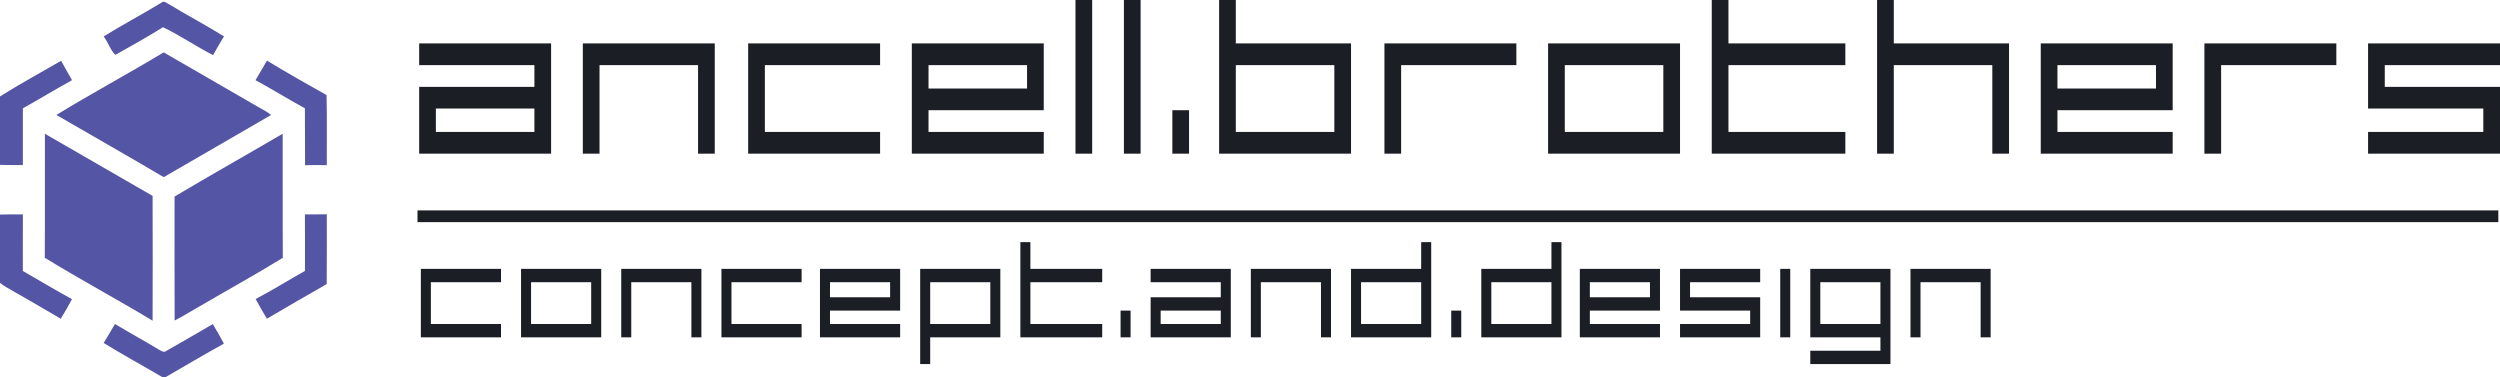 <?xml version="1.0" encoding="UTF-8"?> <svg xmlns="http://www.w3.org/2000/svg" width="1497pt" height="226pt" viewBox="0 0 1497 226" version="1.1"><g id="#1b1e25ff"><path fill="#1b1e25" opacity="1.00" d=" M 644.00 0.00 L 654.00 0.00 C 654.00 30.67 654.00 61.33 654.00 92.00 C 650.66 92.00 647.33 92.00 644.00 92.00 C 644.00 61.33 644.00 30.67 644.00 0.00 Z"></path><path fill="#1b1e25" opacity="1.00" d=" M 673.00 0.00 L 683.00 0.00 C 683.00 30.67 683.00 61.33 683.00 92.00 C 679.66 92.00 676.33 92.00 673.00 92.00 C 673.00 61.33 673.00 30.67 673.00 0.00 Z"></path><path fill="#1b1e25" opacity="1.00" d=" M 730.00 0.00 L 740.00 0.00 C 740.00 8.67 739.99 17.33 740.00 26.00 C 763.00 26.00 786.00 26.00 809.00 26.00 C 809.00 48.00 809.00 70.00 809.00 92.00 C 782.67 92.00 756.33 92.00 730.00 92.00 C 730.00 61.33 730.00 30.67 730.00 0.00 M 740.00 39.00 C 740.00 52.33 740.00 65.67 740.00 79.00 C 759.67 79.00 779.33 79.00 799.00 79.00 C 799.00 65.67 799.00 52.33 799.00 39.00 C 779.33 39.00 759.67 39.00 740.00 39.00 Z"></path><path fill="#1b1e25" opacity="1.00" d=" M 1025.00 0.00 L 1035.00 0.00 C 1035.00 8.67 1034.99 17.33 1035.00 26.00 C 1058.33 26.00 1081.66 26.00 1105.00 26.00 C 1105.00 30.33 1105.00 34.67 1105.00 39.00 C 1081.66 39.00 1058.33 38.99 1035.00 39.00 C 1035.00 52.33 1035.00 65.67 1035.00 79.00 C 1058.33 79.01 1081.66 78.99 1105.00 79.00 C 1105.00 83.33 1105.00 87.67 1105.00 92.00 C 1078.33 92.00 1051.67 92.00 1025.00 92.00 C 1025.00 61.33 1025.00 30.67 1025.00 0.00 Z"></path><path fill="#1b1e25" opacity="1.00" d=" M 1124.00 0.00 L 1134.00 0.00 C 1134.00 8.67 1133.99 17.33 1134.00 26.00 C 1157.00 26.00 1180.00 25.99 1203.00 26.00 C 1203.00 48.00 1203.00 70.00 1203.00 92.00 C 1199.66 92.00 1196.33 92.00 1193.00 92.00 C 1192.99 74.33 1193.00 56.67 1193.00 39.00 C 1173.33 39.00 1153.67 39.00 1134.00 39.00 C 1133.99 56.67 1134.00 74.33 1134.00 92.00 C 1130.66 92.00 1127.33 92.00 1124.00 92.00 C 1124.00 61.33 1124.00 30.67 1124.00 0.00 Z"></path><path fill="#1b1e25" opacity="1.00" d=" M 251.00 26.00 C 277.33 26.00 303.67 26.00 330.00 26.00 C 330.00 48.00 330.00 70.00 330.00 92.00 C 303.67 92.00 277.33 92.00 251.00 92.00 C 251.00 78.67 251.00 65.33 251.00 52.00 C 274.00 52.00 297.00 52.00 320.00 52.00 C 320.00 47.67 320.00 43.33 320.00 39.00 C 297.00 39.00 274.00 39.00 251.00 39.00 C 251.00 34.67 251.00 30.33 251.00 26.00 M 261.00 65.00 C 261.00 69.67 261.00 74.33 261.00 79.00 C 280.67 79.00 300.33 79.00 320.00 79.00 C 320.00 74.33 320.00 69.67 320.00 65.00 C 300.33 65.00 280.67 65.00 261.00 65.00 Z"></path><path fill="#1b1e25" opacity="1.00" d=" M 349.00 26.00 C 375.33 26.00 401.67 26.00 428.00 26.00 C 428.00 48.00 428.00 70.00 428.00 92.00 C 424.66 92.00 421.33 92.00 418.00 92.00 C 417.99 74.33 418.00 56.67 418.00 39.00 C 398.33 39.00 378.67 39.00 359.00 39.00 C 358.99 56.67 359.00 74.33 359.00 92.00 C 355.66 92.00 352.33 92.00 349.00 92.00 C 349.00 70.00 349.00 48.00 349.00 26.00 Z"></path><path fill="#1b1e25" opacity="1.00" d=" M 448.00 26.00 C 474.33 26.00 500.67 26.00 527.00 26.00 C 527.00 30.33 527.00 34.67 527.00 39.00 C 504.00 39.00 481.00 39.00 458.00 39.00 C 458.00 52.33 458.00 65.67 458.00 79.00 C 481.00 79.00 504.00 79.00 527.00 79.00 C 527.00 83.33 527.00 87.67 527.00 92.00 C 500.67 92.00 474.33 92.00 448.00 92.00 C 448.00 70.00 448.00 48.00 448.00 26.00 Z"></path><path fill="#1b1e25" opacity="1.00" d=" M 546.00 26.00 C 572.33 26.00 598.67 26.00 625.00 26.00 C 625.00 39.33 625.00 52.67 625.00 66.00 C 602.00 66.00 579.00 66.00 556.00 66.00 C 556.00 70.33 556.00 74.67 556.00 79.00 C 579.00 79.00 602.00 78.99 625.00 79.00 C 625.00 83.33 625.00 87.67 625.00 92.00 C 598.67 92.00 572.33 92.00 546.00 92.00 C 546.00 70.00 546.00 48.00 546.00 26.00 M 556.00 39.00 C 556.00 43.67 556.00 48.33 556.00 53.00 C 575.67 53.00 595.33 53.00 615.00 53.00 C 615.00 48.33 615.00 43.67 615.00 39.00 C 595.33 39.00 575.67 39.00 556.00 39.00 Z"></path><path fill="#1b1e25" opacity="1.00" d=" M 829.00 26.00 C 855.33 26.00 881.67 26.00 908.00 26.00 C 908.00 30.33 908.00 34.67 908.00 39.00 C 885.00 39.00 862.00 38.99 839.00 39.00 C 839.00 56.67 839.00 74.33 839.00 92.00 C 835.66 92.00 832.33 92.00 829.00 92.00 C 829.00 70.00 829.00 48.00 829.00 26.00 Z"></path><path fill="#1b1e25" opacity="1.00" d=" M 927.00 26.00 C 953.33 26.00 979.67 26.00 1006.00 26.00 C 1006.00 48.00 1006.00 70.00 1006.00 92.00 C 979.67 92.00 953.33 92.00 927.00 92.00 C 927.00 70.00 927.00 48.00 927.00 26.00 M 937.00 39.00 C 937.00 52.33 937.00 65.67 937.00 79.00 C 956.67 79.00 976.33 79.00 996.00 79.00 C 996.00 65.67 996.00 52.33 996.00 39.00 C 976.33 39.00 956.67 39.00 937.00 39.00 Z"></path><path fill="#1b1e25" opacity="1.00" d=" M 1222.00 26.00 C 1248.33 26.00 1274.66 26.00 1301.00 26.00 C 1301.00 39.33 1301.00 52.67 1301.00 66.00 C 1278.00 66.00 1255.00 66.00 1232.00 66.00 C 1231.99 70.33 1231.99 74.67 1232.00 79.00 C 1255.00 79.00 1278.00 79.00 1301.00 79.00 C 1301.00 83.33 1301.00 87.67 1301.00 92.00 C 1274.66 92.00 1248.33 92.00 1222.00 92.00 C 1222.00 70.00 1222.00 48.00 1222.00 26.00 M 1232.00 39.00 C 1231.99 43.67 1231.99 48.33 1232.00 53.00 C 1251.67 53.00 1271.33 53.00 1291.00 53.00 C 1290.99 48.33 1290.99 43.67 1291.00 39.00 C 1271.33 39.00 1251.67 39.00 1232.00 39.00 Z"></path><path fill="#1b1e25" opacity="1.00" d=" M 1320.00 26.00 C 1346.33 26.00 1372.66 26.00 1399.00 26.00 C 1398.99 30.33 1398.99 34.67 1399.00 39.00 C 1376.00 39.00 1353.00 38.99 1330.00 39.00 C 1329.99 56.67 1330.00 74.33 1330.00 92.00 C 1326.66 92.00 1323.32 92.00 1320.00 92.00 C 1320.00 70.00 1320.00 48.00 1320.00 26.00 Z"></path><path fill="#1b1e25" opacity="1.00" d=" M 1418.00 26.00 C 1444.33 26.00 1470.67 26.00 1497.00 26.00 L 1497.00 39.00 C 1474.00 39.00 1451.00 39.00 1428.00 39.00 C 1427.99 43.33 1427.99 47.67 1428.00 52.00 C 1451.00 52.00 1474.00 52.00 1497.00 52.00 L 1497.00 92.00 C 1470.67 92.00 1444.33 92.00 1418.00 92.00 C 1417.99 87.67 1417.99 83.33 1418.00 79.00 C 1441.00 78.99 1464.00 79.01 1487.00 79.00 C 1487.00 74.33 1487.00 69.67 1487.00 65.00 C 1464.00 65.00 1441.00 65.00 1418.00 65.00 C 1418.00 52.00 1418.00 39.00 1418.00 26.00 Z"></path><path fill="#1b1e25" opacity="1.00" d=" M 702.00 66.00 C 705.33 66.00 708.66 66.00 712.00 66.00 C 712.00 74.67 712.00 83.33 712.00 92.00 C 708.66 92.00 705.33 92.00 702.00 92.00 C 702.00 83.33 702.00 74.67 702.00 66.00 Z"></path><path fill="#1b1e25" opacity="1.00" d=" M 250.00 126.00 C 665.33 126.00 1080.67 126.00 1496.00 126.00 C 1495.99 128.33 1495.99 130.67 1496.00 133.00 C 1080.67 133.00 665.33 133.00 250.00 133.00 C 250.00 130.66 250.00 128.33 250.00 126.00 Z"></path><path fill="#1b1e25" opacity="1.00" d=" M 611.00 145.00 C 612.99 145.00 614.99 145.00 617.00 145.00 C 617.00 150.33 616.99 155.66 617.00 161.00 C 631.33 161.00 645.66 161.00 660.00 161.00 C 660.00 163.67 660.00 166.33 660.00 169.00 C 645.67 169.00 631.33 169.00 617.00 169.00 C 617.00 177.33 617.00 185.66 617.00 194.00 C 631.33 194.00 645.67 194.00 660.00 194.00 C 660.00 196.67 660.00 199.33 660.00 202.00 C 643.67 202.00 627.33 202.00 611.00 202.00 C 611.00 183.00 611.00 164.00 611.00 145.00 Z"></path><path fill="#1b1e25" opacity="1.00" d=" M 851.00 145.00 C 852.99 145.00 854.99 145.00 857.00 145.00 C 857.00 164.00 857.00 183.00 857.00 202.00 C 841.00 202.00 825.00 202.00 809.00 202.00 C 809.00 188.33 809.00 174.67 809.00 161.00 C 823.00 160.99 837.00 161.00 851.00 161.00 C 851.00 155.66 850.99 150.33 851.00 145.00 M 815.00 169.00 C 815.00 177.33 815.00 185.67 815.00 194.00 C 827.00 194.00 839.00 194.00 851.00 194.00 C 851.00 185.67 851.00 177.33 851.00 169.00 C 839.00 169.00 827.00 169.00 815.00 169.00 Z"></path><path fill="#1b1e25" opacity="1.00" d=" M 929.00 145.00 C 930.99 145.00 932.99 145.00 935.00 145.00 C 935.00 164.00 935.00 183.00 935.00 202.00 C 919.00 202.00 903.00 202.00 887.00 202.00 C 887.00 188.33 887.00 174.67 887.00 161.00 C 901.00 161.00 915.00 161.00 929.00 161.00 C 929.00 155.66 928.99 150.33 929.00 145.00 M 893.00 169.00 C 893.00 177.33 893.00 185.67 893.00 194.00 C 905.00 194.00 917.00 194.00 929.00 194.00 C 929.00 185.67 929.00 177.33 929.00 169.00 C 917.00 169.00 905.00 169.00 893.00 169.00 Z"></path><path fill="#1b1e25" opacity="1.00" d=" M 252.00 161.00 C 268.00 161.00 284.00 161.00 300.00 161.00 C 300.00 163.67 300.00 166.33 300.00 169.00 C 286.00 169.00 272.00 169.00 258.00 169.00 C 258.00 177.33 258.00 185.66 258.00 194.00 C 272.00 194.00 286.00 193.99 300.00 194.00 C 300.00 196.67 300.00 199.33 300.00 202.00 C 284.00 202.00 268.00 202.00 252.00 202.00 C 252.00 188.33 252.00 174.67 252.00 161.00 Z"></path><path fill="#1b1e25" opacity="1.00" d=" M 312.00 161.00 C 328.00 161.00 344.00 161.00 360.00 161.00 C 360.00 174.67 360.00 188.33 360.00 202.00 C 344.00 202.00 328.00 202.00 312.00 202.00 C 312.00 188.33 312.00 174.67 312.00 161.00 M 318.00 169.00 C 318.00 177.33 318.00 185.67 318.00 194.00 C 330.00 194.00 342.00 194.00 354.00 194.00 C 354.00 185.67 354.00 177.33 354.00 169.00 C 342.00 169.00 330.00 169.00 318.00 169.00 Z"></path><path fill="#1b1e25" opacity="1.00" d=" M 372.00 161.00 C 388.00 161.00 404.00 161.00 420.00 161.00 C 420.00 174.67 420.00 188.33 420.00 202.00 C 417.99 202.00 416.00 202.00 414.00 202.00 C 413.99 191.00 414.00 180.00 414.00 169.00 C 402.00 169.00 390.00 169.00 378.00 169.00 C 377.99 180.00 378.00 191.00 378.00 202.00 C 375.99 202.00 374.00 202.00 372.00 202.00 C 372.00 188.33 372.00 174.67 372.00 161.00 Z"></path><path fill="#1b1e25" opacity="1.00" d=" M 432.00 161.00 C 448.00 161.00 464.00 161.00 480.00 161.00 C 480.00 163.67 480.00 166.33 480.00 169.00 C 466.00 169.00 452.00 169.00 438.00 169.00 C 438.00 177.33 438.00 185.67 438.00 194.00 C 452.00 194.00 466.00 194.00 480.00 194.00 C 480.00 196.67 480.00 199.33 480.00 202.00 C 464.00 202.00 448.00 202.00 432.00 202.00 C 432.00 188.33 432.00 174.67 432.00 161.00 Z"></path><path fill="#1b1e25" opacity="1.00" d=" M 491.00 161.00 C 507.00 161.00 523.00 161.00 539.00 161.00 C 539.00 169.33 539.00 177.67 539.00 186.00 C 525.00 186.00 511.00 186.00 497.00 186.00 C 497.00 188.67 496.99 191.33 497.00 194.00 C 511.00 194.00 525.00 194.00 539.00 194.00 C 539.00 196.67 539.00 199.33 539.00 202.00 C 523.00 202.00 507.00 202.00 491.00 202.00 C 491.00 188.33 491.00 174.67 491.00 161.00 M 497.00 169.00 C 496.99 172.00 496.99 175.00 497.00 178.00 C 509.00 178.00 521.00 178.00 533.00 178.00 C 533.00 175.00 533.00 172.00 533.00 169.00 C 521.00 169.00 509.00 169.00 497.00 169.00 Z"></path><path fill="#1b1e25" opacity="1.00" d=" M 551.00 161.00 C 567.00 161.00 583.00 161.00 599.00 161.00 C 599.00 174.67 599.00 188.33 599.00 202.00 C 585.00 202.01 571.00 201.99 557.00 202.00 C 556.99 207.33 557.00 212.67 557.00 218.00 C 554.99 218.00 552.99 218.00 551.00 218.00 C 551.00 199.00 551.00 180.00 551.00 161.00 M 557.00 169.00 C 557.00 177.33 557.00 185.67 557.00 194.00 C 569.00 194.00 581.00 194.00 593.00 194.00 C 593.00 185.67 593.00 177.33 593.00 169.00 C 581.00 169.00 569.00 169.00 557.00 169.00 Z"></path><path fill="#1b1e25" opacity="1.00" d=" M 689.00 161.00 C 705.00 161.00 721.00 161.00 737.00 161.00 C 737.00 174.67 737.00 188.33 737.00 202.00 C 721.00 202.00 705.00 202.00 689.00 202.00 C 689.00 194.00 688.99 186.00 689.00 178.00 C 703.00 178.00 717.00 178.00 731.00 178.00 C 731.00 175.00 731.00 172.00 731.00 169.00 C 717.00 169.00 703.00 169.00 689.00 169.00 C 688.99 166.33 688.99 163.67 689.00 161.00 M 695.00 186.00 C 694.99 188.67 694.99 191.33 695.00 194.00 C 707.00 194.00 719.00 194.00 731.00 194.00 C 730.99 191.33 730.99 188.67 731.00 186.00 C 719.00 186.00 707.00 186.00 695.00 186.00 Z"></path><path fill="#1b1e25" opacity="1.00" d=" M 749.00 161.00 C 765.00 161.00 781.00 161.00 797.00 161.00 C 797.00 174.67 797.00 188.33 797.00 202.00 C 794.99 202.00 792.99 202.00 791.00 202.00 C 790.99 191.00 791.00 180.00 791.00 169.00 C 779.00 169.00 767.00 169.00 755.00 169.00 C 754.99 180.00 755.00 191.00 755.00 202.00 C 752.99 202.00 750.99 202.00 749.00 202.00 C 749.00 188.33 749.00 174.67 749.00 161.00 Z"></path><path fill="#1b1e25" opacity="1.00" d=" M 946.00 161.00 C 962.00 161.00 978.00 161.00 994.00 161.00 C 994.00 169.33 994.00 177.67 994.00 186.00 C 980.00 186.00 966.00 186.00 952.00 186.00 C 951.99 188.67 951.99 191.33 952.00 194.00 C 966.00 194.00 980.00 194.00 994.00 194.00 C 993.99 196.67 993.99 199.33 994.00 202.00 C 978.00 202.00 962.00 202.00 946.00 202.00 C 946.00 188.33 946.00 174.67 946.00 161.00 M 952.00 169.00 C 951.99 172.00 951.99 175.00 952.00 178.00 C 964.00 178.00 976.00 178.00 988.00 178.00 C 987.99 175.00 988.00 172.00 988.00 169.00 C 976.00 169.00 964.00 169.00 952.00 169.00 Z"></path><path fill="#1b1e25" opacity="1.00" d=" M 1006.00 161.00 C 1022.00 161.00 1038.00 161.00 1054.00 161.00 C 1053.99 163.67 1053.99 166.33 1054.00 169.00 C 1040.00 169.00 1026.00 169.00 1012.00 169.00 C 1011.99 172.00 1011.99 175.00 1012.00 178.00 C 1026.00 178.00 1040.00 178.00 1054.00 178.00 C 1054.00 186.00 1054.00 194.00 1054.00 202.00 C 1038.00 202.00 1022.00 202.00 1006.00 202.00 C 1005.99 199.33 1005.99 196.67 1006.00 194.00 C 1020.00 194.00 1034.00 194.00 1048.00 194.00 C 1047.99 191.33 1047.99 188.67 1048.00 186.00 C 1034.00 185.99 1020.00 186.00 1006.00 186.00 C 1006.00 177.67 1006.00 169.33 1006.00 161.00 Z"></path><path fill="#1b1e25" opacity="1.00" d=" M 1066.00 161.00 C 1067.99 161.00 1069.99 161.00 1072.00 161.00 C 1072.00 174.67 1072.00 188.33 1072.00 202.00 C 1069.99 202.00 1067.99 202.00 1066.00 202.00 C 1066.00 188.33 1066.00 174.67 1066.00 161.00 Z"></path><path fill="#1b1e25" opacity="1.00" d=" M 1084.00 161.00 C 1100.00 161.00 1116.00 161.00 1132.00 161.00 C 1132.00 180.00 1132.00 199.00 1132.00 218.00 C 1116.00 218.00 1100.00 218.00 1084.00 218.00 C 1083.99 215.33 1083.99 212.67 1084.00 210.00 C 1098.00 210.00 1112.00 210.00 1126.00 210.00 C 1125.99 207.33 1125.99 204.67 1126.00 202.00 C 1112.00 202.00 1098.00 202.00 1084.00 202.00 C 1084.00 188.33 1084.00 174.67 1084.00 161.00 M 1090.00 169.00 C 1090.00 177.33 1090.00 185.66 1090.00 194.00 C 1102.00 194.00 1114.00 194.00 1126.00 194.00 C 1126.00 185.66 1126.00 177.33 1126.00 169.00 C 1114.00 169.00 1102.00 169.00 1090.00 169.00 Z"></path><path fill="#1b1e25" opacity="1.00" d=" M 1144.00 161.00 C 1160.00 161.00 1176.00 161.00 1192.00 161.00 C 1192.00 174.67 1192.00 188.33 1192.00 202.00 C 1189.99 202.00 1187.99 202.00 1186.00 202.00 C 1185.99 191.00 1186.00 180.00 1186.00 169.00 C 1174.00 169.00 1162.00 169.00 1150.00 169.00 C 1149.99 180.00 1150.00 191.00 1150.00 202.00 C 1147.99 202.00 1145.99 202.00 1144.00 202.00 C 1144.00 188.33 1144.00 174.67 1144.00 161.00 Z"></path><path fill="#1b1e25" opacity="1.00" d=" M 671.00 186.00 C 672.99 186.00 674.99 186.00 677.00 186.00 C 677.00 191.33 677.00 196.67 677.00 202.00 C 674.99 202.00 672.99 202.00 671.00 202.00 C 671.00 196.67 671.00 191.33 671.00 186.00 Z"></path><path fill="#1b1e25" opacity="1.00" d=" M 869.00 186.00 C 870.99 186.00 872.99 186.00 875.00 186.00 C 875.00 191.33 875.00 196.67 875.00 202.00 C 872.99 202.00 870.99 202.00 869.00 202.00 C 869.00 196.67 868.99 191.33 869.00 186.00 Z"></path></g><g id="#5555a5ff"><path fill="#5555a5" opacity="1.00" d=" M 96.58 1.65 C 98.16 0.15 99.92 1.94 101.40 2.65 C 112.21 9.23 123.42 15.11 134.15 21.81 C 131.80 25.46 129.73 29.26 127.59 33.02 C 117.41 27.81 107.91 21.26 97.62 16.28 C 88.30 22.10 78.67 27.48 69.09 32.86 C 65.97 29.87 64.74 25.27 62.08 21.83 C 73.39 14.79 85.20 8.58 96.58 1.65 Z"></path><path fill="#5555a5" opacity="1.00" d=" M 33.75 68.83 C 54.90 55.90 76.77 44.16 98.00 31.36 C 116.95 42.28 135.90 53.20 154.82 64.17 C 157.35 65.68 160.09 66.88 162.29 68.87 C 140.91 81.34 119.44 93.64 98.04 106.07 C 76.72 93.46 55.16 81.27 33.75 68.83 Z"></path><path fill="#5555a5" opacity="1.00" d=" M 0.00 57.74 C 11.94 50.22 24.39 43.49 36.59 36.39 C 38.69 40.30 40.96 44.13 43.14 48.00 C 33.24 53.47 23.58 59.35 13.69 64.85 C 13.67 76.18 13.67 87.50 13.69 98.82 C 9.13 98.85 4.56 98.86 0.00 98.73 L 0.00 57.74 Z"></path><path fill="#5555a5" opacity="1.00" d=" M 153.00 48.00 C 155.34 44.14 157.51 40.17 159.85 36.31 C 171.61 43.42 183.56 50.23 195.55 56.94 C 195.88 70.93 195.62 84.92 195.68 98.91 C 191.34 98.79 187.00 98.78 182.66 98.94 C 182.56 87.58 182.72 76.23 182.58 64.87 C 172.62 59.43 162.98 53.42 153.00 48.00 Z"></path><path fill="#5555a5" opacity="1.00" d=" M 26.90 80.11 C 48.41 92.47 69.86 104.94 91.37 117.29 C 91.48 142.20 91.45 167.12 91.37 192.03 C 70.04 179.15 48.03 167.39 26.81 154.34 C 26.98 129.60 26.81 104.85 26.90 80.11 Z"></path><path fill="#5555a5" opacity="1.00" d=" M 104.52 117.70 C 125.96 104.92 147.73 92.71 169.26 80.07 C 169.36 104.84 169.18 129.61 169.35 154.37 C 152.78 164.59 135.67 173.95 118.87 183.81 C 114.08 186.50 109.45 189.45 104.56 191.94 C 104.46 167.19 104.54 142.44 104.52 117.70 Z"></path><path fill="#5555a5" opacity="1.00" d=" M 0.00 128.48 C 4.56 128.35 9.13 128.36 13.70 128.38 C 13.66 139.67 13.70 150.96 13.67 162.26 C 23.48 167.87 33.16 173.73 43.09 179.12 C 41.02 183.12 38.72 187.00 36.39 190.86 C 25.60 184.45 14.70 178.25 3.82 172.01 C 2.49 171.22 1.22 170.33 0.00 169.38 L 0.00 128.48 Z"></path><path fill="#5555a5" opacity="1.00" d=" M 182.59 128.39 C 186.95 128.34 191.32 128.44 195.69 128.31 C 195.67 142.24 195.78 156.18 195.63 170.11 C 183.68 176.99 171.68 183.80 159.82 190.84 C 157.51 186.95 155.20 183.05 153.06 179.06 C 163.10 173.80 172.73 167.77 182.62 162.22 C 182.62 150.94 182.68 139.66 182.59 128.39 Z"></path><path fill="#5555a5" opacity="1.00" d=" M 62.08 205.35 C 64.44 201.63 66.55 197.77 68.84 194.01 C 77.65 199.31 86.67 204.24 95.49 209.54 C 96.66 210.16 98.06 211.21 99.36 210.25 C 108.77 204.95 118.09 199.47 127.43 194.05 C 129.71 197.92 132.02 201.77 134.07 205.76 C 122.22 212.32 110.57 219.23 98.84 226.00 L 97.49 226.00 C 85.73 219.05 73.69 212.55 62.08 205.35 Z"></path></g></svg> 